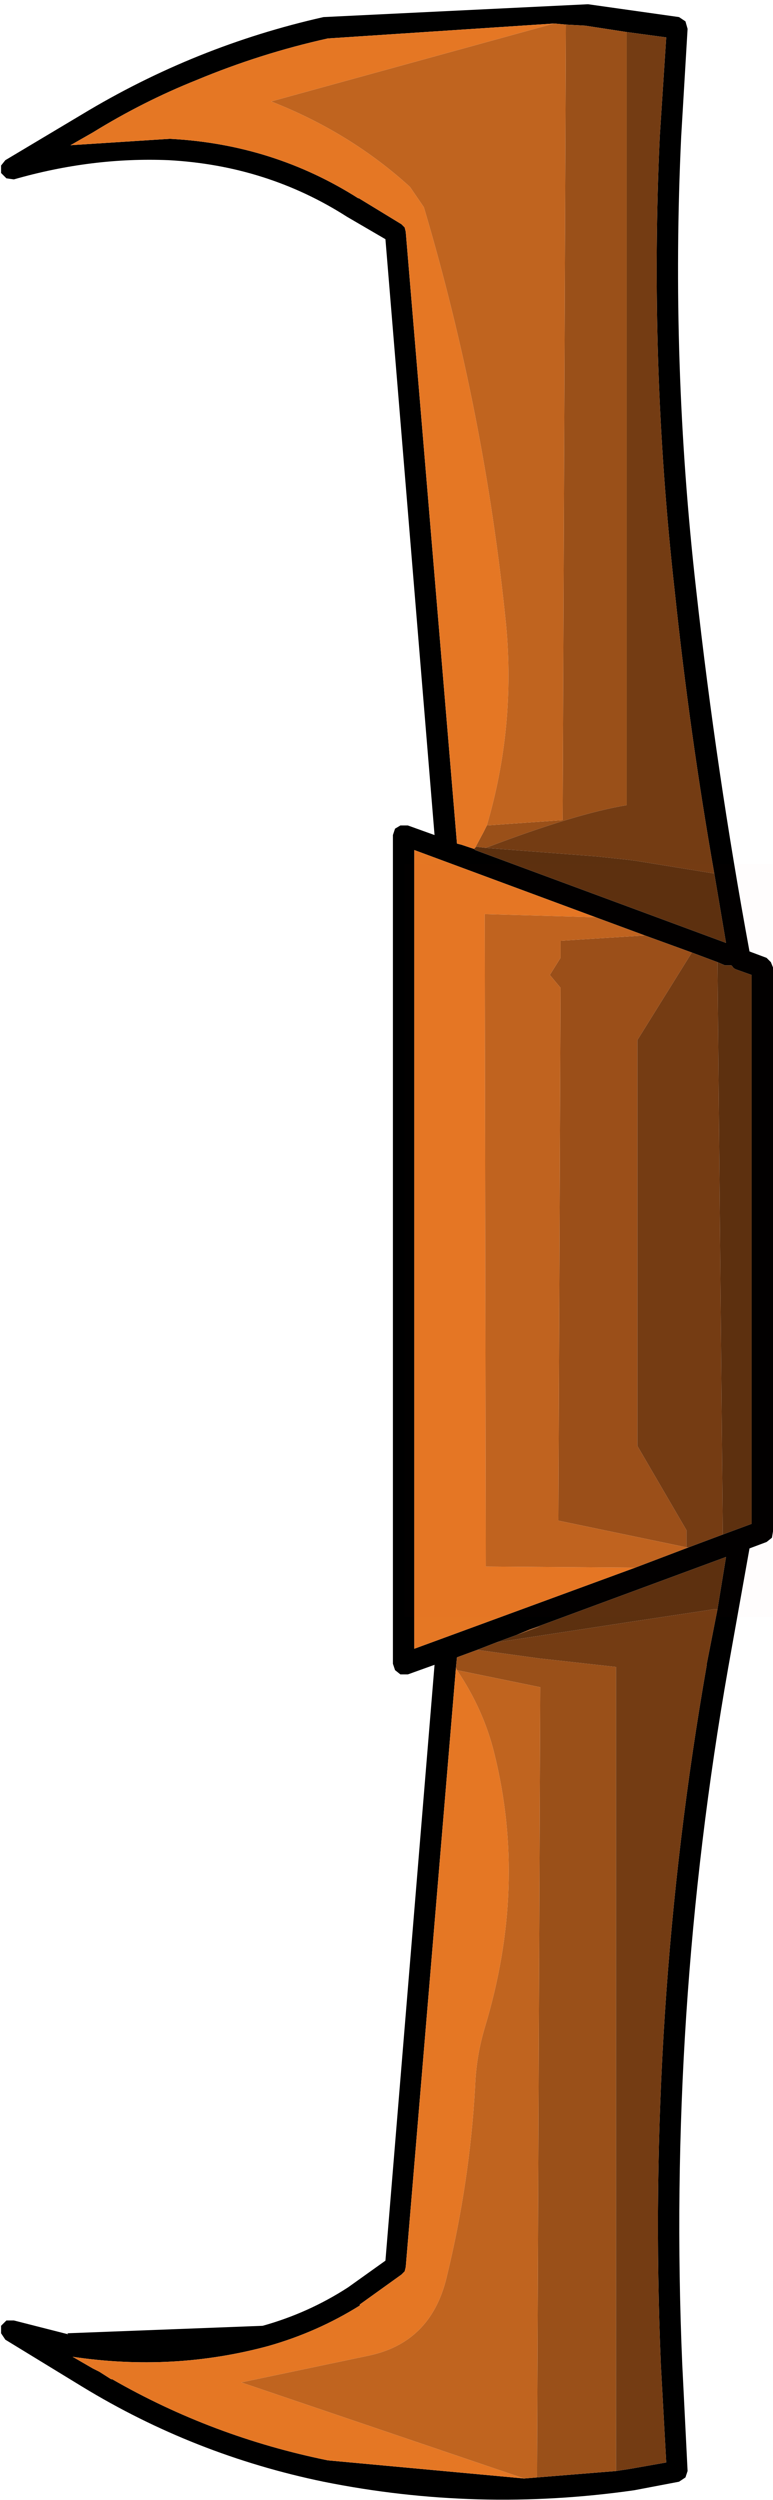 <?xml version="1.0" encoding="UTF-8" standalone="no"?>
<svg xmlns:xlink="http://www.w3.org/1999/xlink" height="117.05px" width="36.2px" xmlns="http://www.w3.org/2000/svg">
  <g transform="matrix(1.0, 0.0, 0.0, 1.0, 18.85, 58.45)">
    <use height="117.05" transform="matrix(1.0, 0.0, 0.0, 1.0, -18.85, -58.45)" width="36.2" xlink:href="#shape0"/>
    <use height="35.25" id="bounds" transform="matrix(1.641, 0.0, 0.0, 1.0, 0.083, -18.0)" width="10.5" xlink:href="#sprite0"/>
  </g>
  <defs>
    <g id="shape0" transform="matrix(1.0, 0.0, 0.0, 1.0, 18.85, 58.45)">
      <path d="M7.65 -57.3 L7.1 -57.35 -3.5 -56.65 Q-6.65 -55.95 -9.65 -54.7 -12.15 -53.7 -14.5 -52.25 L-15.55 -51.65 -10.9 -51.95 Q-6.05 -51.7 -2.05 -49.15 L-2.1 -49.2 -0.05 -47.95 0.1 -47.8 0.15 -47.6 2.55 -18.95 2.75 -18.9 3.35 -18.7 3.4 -18.65 15.15 -14.3 14.6 -17.55 Q13.45 -24.1 12.75 -30.75 11.55 -41.45 12.05 -52.1 L12.35 -56.7 10.5 -56.95 8.55 -57.25 7.65 -57.3 M8.65 -58.25 L8.7 -58.25 12.95 -57.65 13.25 -57.45 13.35 -57.1 13.05 -52.05 Q12.55 -41.45 13.75 -30.85 14.7 -22.3 16.25 -13.9 L17.05 -13.6 17.25 -13.4 17.35 -13.15 17.35 13.25 17.3 13.55 17.05 13.75 16.25 14.05 15.25 19.65 Q12.4 35.85 13.1 52.25 L13.35 57.25 13.25 57.55 12.95 57.75 10.85 58.15 Q3.5 59.2 -3.7 57.75 -9.75 56.5 -15.0 53.3 L-18.6 51.1 -18.8 50.8 -18.8 50.45 -18.55 50.2 -18.2 50.2 -15.65 50.85 -15.7 50.8 -6.55 50.45 Q-4.4 49.85 -2.55 48.65 L-0.8 47.4 1.5 19.5 0.25 19.95 -0.1 19.95 -0.35 19.75 -0.45 19.45 -0.45 -19.35 -0.35 -19.65 -0.1 -19.8 0.25 -19.8 1.5 -19.35 -0.8 -47.25 -2.6 -48.3 Q-6.35 -50.7 -10.95 -50.95 -14.55 -51.1 -18.2 -50.05 L-18.55 -50.1 -18.8 -50.35 -18.8 -50.7 -18.6 -50.95 -15.0 -53.1 Q-9.7 -56.3 -3.7 -57.65 L8.65 -58.25 M13.55 -13.85 L11.35 -14.65 9.05 -15.5 0.55 -18.65 0.55 18.75 10.9 14.95 13.4 14.0 15.0 13.4 16.35 12.9 16.35 -12.8 15.65 -13.05 Q15.5 -13.1 15.45 -13.2 L15.4 -13.25 15.1 -13.25 14.75 -13.4 13.55 -13.85 M2.5 19.65 L0.15 47.7 0.1 47.9 -0.05 48.05 -2.0 49.45 -2.0 49.5 Q-4.0 50.75 -6.3 51.4 -10.75 52.6 -15.45 51.9 L-14.5 52.45 -14.2 52.6 -13.65 52.95 -13.6 52.95 Q-8.9 55.65 -3.5 56.75 L5.7 57.6 6.3 57.55 10.0 57.25 10.65 57.15 12.35 56.85 12.1 52.3 Q11.4 35.75 14.25 19.5 L14.25 19.45 14.75 16.9 15.15 14.45 5.95 17.85 5.35 18.1 4.4 18.45 3.5 18.8 2.55 19.15 2.5 19.65" fill="#000000" fill-rule="evenodd" stroke="none"/>
      <path d="M7.65 -57.3 L8.55 -57.25 10.5 -56.95 10.5 -20.75 Q8.1 -20.35 3.9 -18.75 L3.45 -18.8 3.4 -18.75 3.8 -19.5 3.95 -19.8 7.5 -20.05 7.65 -57.3 M11.35 -14.65 L13.55 -13.85 11.0 -9.75 11.0 9.25 13.3 13.2 13.3 14.0 7.3 12.75 7.4 -12.2 6.9 -12.8 7.4 -13.6 7.4 -14.4 11.35 -14.65 M2.55 19.75 L2.5 19.65 2.55 19.15 3.5 18.8 6.4 19.2 10.0 19.6 10.0 57.25 6.3 57.55 6.45 20.55 2.55 19.75" fill="#9a5019" fill-rule="evenodd" stroke="none"/>
      <path d="M3.35 -18.7 L2.75 -18.9 2.55 -18.95 0.15 -47.6 0.1 -47.8 -0.05 -47.95 -2.1 -49.2 -2.05 -49.15 Q-6.05 -51.7 -10.9 -51.95 L-15.55 -51.65 -14.5 -52.25 Q-12.15 -53.7 -9.65 -54.7 -6.65 -55.95 -3.5 -56.65 L7.1 -57.35 -6.15 -53.7 Q-2.45 -52.25 0.35 -49.7 L1.0 -48.75 Q3.85 -39.15 4.85 -29.2 5.3 -24.4 3.95 -19.8 L3.8 -19.5 3.4 -18.75 3.35 -18.7 M10.9 14.95 L0.55 18.75 0.55 -18.65 9.05 -15.5 3.85 -15.65 3.9 14.9 10.9 14.95 M5.7 57.6 L-3.5 56.75 Q-8.9 55.65 -13.6 52.95 L-13.65 52.95 -14.2 52.6 -14.5 52.45 -15.45 51.9 Q-10.75 52.6 -6.3 51.4 -4.0 50.75 -2.0 49.5 L-2.0 49.45 -0.05 48.05 0.1 47.9 0.15 47.7 2.5 19.65 2.55 19.75 Q3.8 21.6 4.3 23.65 5.85 29.9 3.85 36.5 3.45 37.85 3.4 39.25 3.15 43.75 2.05 48.25 1.3 51.25 -1.6 51.85 L-7.55 53.1 5.7 57.6" fill="#e57724" fill-rule="evenodd" stroke="none"/>
      <path d="M7.1 -57.35 L7.65 -57.3 7.5 -20.05 3.95 -19.8 Q5.3 -24.4 4.85 -29.2 3.85 -39.15 1.0 -48.75 L0.35 -49.7 Q-2.45 -52.25 -6.15 -53.7 L7.1 -57.35 M13.4 14.0 L10.9 14.95 3.9 14.9 3.85 -15.65 9.05 -15.5 11.35 -14.65 7.4 -14.4 7.4 -13.6 6.9 -12.8 7.4 -12.2 7.3 12.75 13.3 14.0 13.4 14.0 M5.7 57.6 L-7.55 53.1 -1.6 51.85 Q1.3 51.25 2.05 48.25 3.15 43.75 3.4 39.25 3.45 37.85 3.85 36.5 5.85 29.9 4.3 23.65 3.8 21.6 2.55 19.75 L6.45 20.55 6.3 57.55 5.7 57.6 M5.35 18.1 L5.95 17.85 6.45 17.7 5.35 18.1" fill="#c0641f" fill-rule="evenodd" stroke="none"/>
      <path d="M10.5 -56.95 L12.35 -56.7 12.05 -52.1 Q11.55 -41.45 12.75 -30.75 13.45 -24.1 14.6 -17.55 L10.9 -18.15 10.5 -18.2 9.1 -18.35 3.9 -18.75 Q8.1 -20.35 10.5 -20.75 L10.5 -56.95 M13.55 -13.85 L14.75 -13.4 15.0 13.4 13.4 14.0 13.3 14.0 13.3 13.2 11.0 9.25 11.0 -9.75 13.55 -13.85 M3.5 18.8 L4.4 18.45 9.95 17.6 10.6 17.5 14.25 16.95 14.55 16.9 14.75 16.9 14.25 19.45 14.25 19.5 Q11.4 35.75 12.1 52.3 L12.35 56.85 10.65 57.15 10.0 57.25 10.0 19.6 6.4 19.2 3.5 18.8" fill="#743c13" fill-rule="evenodd" stroke="none"/>
      <path d="M14.6 -17.55 L15.15 -14.3 3.4 -18.65 3.35 -18.7 3.4 -18.75 3.45 -18.8 3.9 -18.75 9.1 -18.35 10.5 -18.2 10.9 -18.15 14.6 -17.55 M14.75 -13.4 L15.1 -13.25 15.4 -13.25 15.45 -13.2 Q15.5 -13.1 15.65 -13.05 L16.35 -12.8 16.35 12.9 15.0 13.4 14.75 -13.4 M4.4 18.45 L5.35 18.1 6.45 17.7 5.95 17.85 15.15 14.45 14.75 16.9 14.55 16.9 14.25 16.95 10.6 17.5 9.95 17.6 4.4 18.45" fill="#5c300f" fill-rule="evenodd" stroke="none"/>
    </g>
    <g id="sprite0" transform="matrix(1.0, 0.0, 0.0, 1.0, 5.25, 17.65)">
      <use height="35.25" transform="matrix(1.0, 0.0, 0.0, 1.0, -5.25, -17.65)" width="10.5" xlink:href="#shape1"/>
    </g>
    <g id="shape1" transform="matrix(1.0, 0.0, 0.0, 1.0, 5.25, 17.65)">
      <path d="M5.25 -17.65 L5.25 17.6 -5.25 17.6 -5.25 -17.65 5.25 -17.65" fill="#ff0000" fill-opacity="0.008" fill-rule="evenodd" stroke="none"/>
    </g>
  </defs>
</svg>
